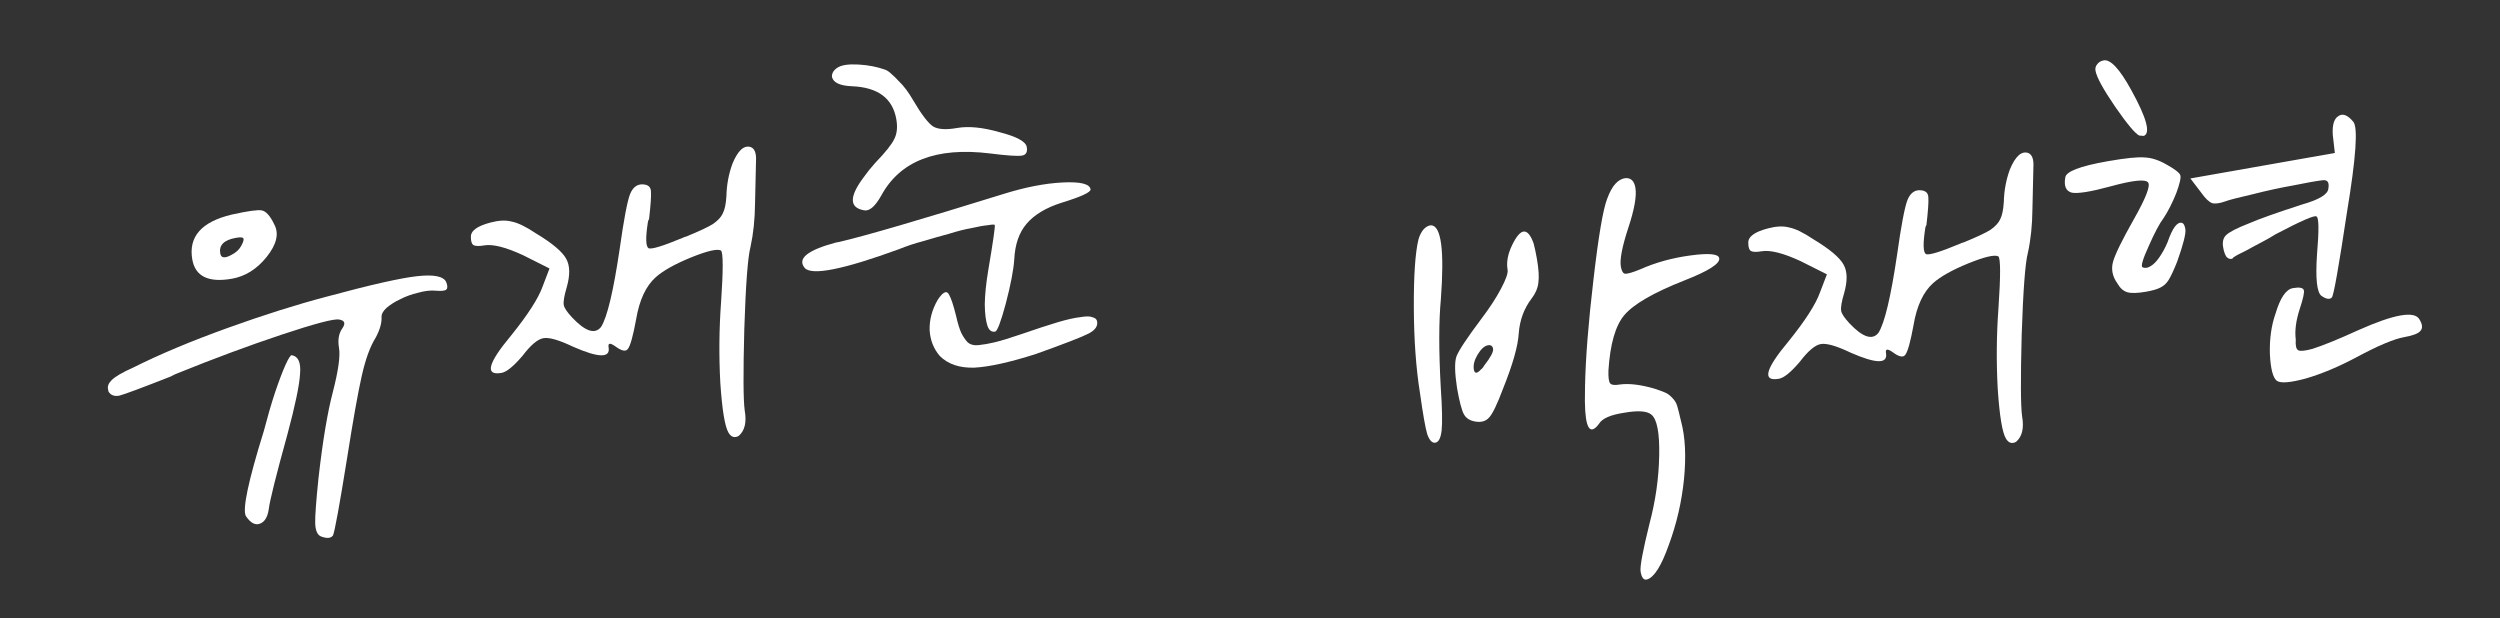 <svg width="182" height="45" viewBox="0 0 182 45" fill="none" xmlns="http://www.w3.org/2000/svg">
<rect x="0" y="0" width="182" height="45" fill="#333333" stroke="none"/>
<path d="M16.875 15.621C18.048 15.361 18.775 15.259 19.056 15.318C19.363 15.372 19.667 15.711 19.966 16.336C20.328 17.003 20.142 17.794 19.41 18.708C18.699 19.592 17.858 20.119 16.886 20.291C15.179 20.591 14.217 20.125 13.999 18.891C13.708 17.236 14.666 16.146 16.875 15.621ZM17.561 17.897C17.725 17.597 17.773 17.413 17.707 17.343C17.667 17.269 17.489 17.26 17.174 17.315C16.308 17.468 15.928 17.847 16.034 18.451C16.094 18.792 16.371 18.825 16.863 18.548C17.186 18.383 17.419 18.166 17.561 17.897ZM23.817 21.587C26.996 20.728 29.183 20.234 30.379 20.105C31.601 19.971 32.304 20.117 32.488 20.545C32.587 20.799 32.59 20.974 32.499 21.071C32.408 21.169 32.156 21.199 31.744 21.164C31.358 21.124 30.92 21.174 30.43 21.314C29.962 21.424 29.529 21.581 29.132 21.787C28.757 21.961 28.428 22.168 28.145 22.408C27.889 22.642 27.766 22.867 27.777 23.082C27.798 23.511 27.656 24.01 27.35 24.579C26.948 25.218 26.611 26.144 26.337 27.357C26.063 28.569 25.709 30.554 25.275 33.312C24.72 36.767 24.376 38.656 24.243 38.977C24.092 39.193 23.798 39.218 23.363 39.051C23.098 38.935 22.959 38.608 22.946 38.068C22.936 37.556 23.016 36.472 23.185 34.818C23.492 32.11 23.841 30.017 24.231 28.541C24.632 26.98 24.782 25.911 24.681 25.334C24.579 24.756 24.657 24.282 24.917 23.911C25.177 23.54 25.098 23.324 24.681 23.262C24.316 23.191 22.919 23.559 20.489 24.367C18.085 25.17 15.582 26.099 12.979 27.153C12.826 27.207 12.638 27.295 12.416 27.415C10.288 28.25 9.043 28.714 8.68 28.805C8.313 28.87 8.051 28.767 7.895 28.497C7.89 28.47 7.883 28.431 7.874 28.378C7.806 28.147 7.887 27.916 8.117 27.686C8.369 27.425 8.897 27.115 9.7 26.757C11.616 25.796 13.897 24.839 16.545 23.884C19.193 22.93 21.617 22.164 23.817 21.587ZM19.207 31.376C19.465 30.383 19.734 29.455 20.016 28.593C20.319 27.7 20.578 27.018 20.792 26.547C21.007 26.076 21.156 25.847 21.239 25.859C21.714 25.938 21.915 26.39 21.844 27.215C21.799 28.035 21.491 29.511 20.919 31.643C20.092 34.632 19.64 36.444 19.563 37.081C19.476 37.665 19.254 38.015 18.895 38.133C18.563 38.245 18.233 38.06 17.904 37.577C17.632 37.11 18.066 35.043 19.207 31.376Z" fill="white"/>
<path d="M53.322 11.916C53.721 10.952 54.164 10.549 54.652 10.707C54.943 10.818 55.071 11.161 55.037 11.736C55.026 11.981 55.003 13.001 54.967 14.794C54.956 15.961 54.845 17.023 54.635 17.98C54.44 18.719 54.29 20.708 54.185 23.949C54.101 27.159 54.111 29.134 54.214 29.874C54.367 30.741 54.219 31.363 53.771 31.739C53.474 31.9 53.23 31.821 53.039 31.503C52.772 31.063 52.572 29.852 52.439 27.872C52.333 25.887 52.352 23.921 52.496 21.973C52.654 19.643 52.651 18.398 52.487 18.237C52.218 18.095 51.49 18.264 50.302 18.744C49.14 19.22 48.29 19.695 47.751 20.169C47.024 20.812 46.543 21.844 46.306 23.267C46.085 24.47 45.886 25.182 45.708 25.403C45.557 25.62 45.247 25.552 44.779 25.202C44.408 24.942 44.251 24.97 44.306 25.285C44.445 26.073 43.59 26.061 41.741 25.25C40.706 24.755 39.979 24.545 39.559 24.619C39.139 24.693 38.632 25.121 38.039 25.903C37.388 26.667 36.879 27.082 36.511 27.147C35.277 27.364 35.51 26.457 37.209 24.424C38.431 22.909 39.196 21.718 39.504 20.852L40.004 19.545L38.088 18.583C36.82 17.994 35.871 17.755 35.241 17.866C34.873 17.931 34.614 17.923 34.464 17.841C34.341 17.754 34.28 17.562 34.281 17.264C34.255 16.808 34.734 16.453 35.718 16.198C36.313 16.039 36.823 16.017 37.25 16.131C37.698 16.215 38.29 16.503 39.027 16.996C40.209 17.708 40.94 18.324 41.221 18.843C41.497 19.336 41.511 20.024 41.26 20.907C41.073 21.536 41 21.969 41.042 22.205C41.079 22.415 41.282 22.718 41.649 23.113C42.614 24.135 43.318 24.363 43.76 23.797C44.205 23.096 44.656 21.202 45.114 18.116C45.414 15.978 45.667 14.647 45.872 14.123C46.099 13.569 46.465 13.342 46.971 13.442C47.252 13.501 47.392 13.68 47.39 13.978C47.415 14.271 47.368 14.929 47.251 15.952C47.207 16.014 47.179 16.086 47.167 16.17C46.989 17.311 47.006 17.945 47.218 18.07C47.425 18.169 48.26 17.913 49.723 17.303C49.797 17.263 49.873 17.236 49.952 17.222C50.887 16.841 51.537 16.536 51.903 16.309C52.265 16.056 52.504 15.797 52.619 15.533C52.762 15.264 52.85 14.843 52.884 14.268C52.902 13.453 53.048 12.669 53.322 11.916Z" fill="white"/>
<path d="M60.974 4.921C61.267 4.734 61.768 4.659 62.478 4.697C63.189 4.734 63.848 4.861 64.455 5.079C64.6 5.135 64.754 5.243 64.918 5.404C65.077 5.538 65.241 5.699 65.409 5.886C65.604 6.068 65.79 6.279 65.968 6.518C66.145 6.758 66.312 7.013 66.468 7.283C67.087 8.338 67.58 8.983 67.946 9.216C68.308 9.423 68.882 9.457 69.67 9.318C70.51 9.17 71.544 9.272 72.77 9.624C74.019 9.946 74.677 10.303 74.747 10.697C74.812 11.065 74.7 11.274 74.411 11.325C74.096 11.381 73.315 11.329 72.068 11.17C68.166 10.693 65.53 11.713 64.159 14.23C63.707 15.04 63.282 15.4 62.887 15.307C61.824 15.115 61.819 14.317 62.871 12.913C63.109 12.573 63.386 12.227 63.703 11.873C64.459 11.09 64.924 10.507 65.101 10.124C65.303 9.736 65.353 9.253 65.251 8.676C64.983 7.152 63.908 6.354 62.026 6.279C61.154 6.244 60.667 6.018 60.567 5.602C60.547 5.335 60.683 5.108 60.974 4.921ZM73.036 14.127C74.627 13.629 76.067 13.348 77.356 13.284C78.644 13.219 79.323 13.384 79.392 13.777C79.429 13.988 78.729 14.314 77.29 14.757C76.136 15.123 75.28 15.64 74.721 16.307C74.183 16.944 73.888 17.808 73.837 18.9C73.783 19.668 73.578 20.733 73.223 22.095C72.863 23.431 72.604 24.113 72.446 24.141C72.184 24.187 71.996 24.044 71.883 23.712C71.766 23.354 71.702 22.837 71.691 22.162C71.702 21.456 71.786 20.629 71.944 19.681C72.289 17.643 72.447 16.546 72.42 16.388C72.41 16.335 72.248 16.337 71.933 16.393C71.613 16.422 71.206 16.494 70.712 16.608C70.239 16.691 69.708 16.826 69.118 17.011C68.523 17.17 67.904 17.347 67.261 17.541C66.614 17.709 66 17.913 65.419 18.15C61.4 19.617 59.124 20.073 58.593 19.517C58.012 18.834 58.769 18.213 60.864 17.654L61.1 17.612C62.999 17.169 66.978 16.007 73.036 14.127ZM68.262 21.833C68.647 21.25 68.922 21.121 69.087 21.444C69.243 21.714 69.417 22.238 69.608 23.017C69.731 23.564 69.858 23.975 69.988 24.25C70.113 24.498 70.26 24.716 70.428 24.903C70.623 25.085 70.893 25.16 71.239 25.126C71.611 25.087 72.005 25.018 72.421 24.917C72.863 24.812 73.492 24.62 74.309 24.341C75.432 23.953 76.328 23.66 76.997 23.46C77.666 23.261 78.213 23.138 78.638 23.09C79.058 23.016 79.356 23.017 79.532 23.095C79.73 23.141 79.843 23.243 79.871 23.401C79.931 23.742 79.725 24.036 79.254 24.281C78.783 24.527 77.503 25.023 75.414 25.77C73.517 26.376 72.019 26.708 70.919 26.766C69.841 26.794 69.005 26.508 68.412 25.909C67.969 25.391 67.724 24.771 67.678 24.048C67.653 23.294 67.848 22.556 68.262 21.833Z" fill="white"/>
<path d="M117.004 14.466C117.351 13.511 117.804 13.012 118.365 12.967C118.742 12.955 118.972 13.185 119.055 13.658C119.162 14.262 118.985 15.254 118.524 16.635C118.085 17.985 117.91 18.91 117.998 19.409C118.053 19.724 118.151 19.896 118.292 19.925C118.459 19.95 118.833 19.843 119.413 19.606C120.518 19.113 121.732 18.777 123.054 18.598C124.402 18.415 125.105 18.48 125.16 18.796C125.23 19.189 124.378 19.732 122.604 20.424C120.376 21.304 118.927 22.142 118.254 22.938C117.604 23.702 117.218 25.043 117.095 26.96C117.078 27.477 117.121 27.795 117.223 27.912C117.325 28.03 117.559 28.056 117.927 27.991C118.588 27.902 119.418 27.999 120.416 28.284C120.789 28.407 121.064 28.508 121.24 28.585C121.417 28.662 121.589 28.794 121.757 28.981C121.921 29.142 122.037 29.338 122.105 29.57C122.173 29.802 122.264 30.165 122.378 30.659C122.687 31.796 122.759 33.205 122.595 34.885C122.426 36.54 122.058 38.135 121.489 39.67C120.947 41.201 120.418 42.039 119.902 42.184C119.67 42.252 119.515 42.063 119.436 41.616C119.376 41.275 119.591 40.113 120.081 38.131C120.521 36.483 120.758 34.83 120.79 33.173C120.823 31.515 120.634 30.52 120.223 30.186C119.905 29.917 119.247 29.871 118.249 30.047C117.246 30.196 116.631 30.467 116.402 30.86C115.744 31.734 115.403 31.185 115.38 29.212C115.377 28.888 115.38 28.521 115.39 28.114C115.432 26.048 115.638 23.453 116.007 20.328C116.372 17.177 116.705 15.223 117.004 14.466ZM103.268 17.416C103.353 17.13 103.473 16.892 103.63 16.703C103.812 16.508 103.997 16.407 104.186 16.401C104.923 16.434 105.159 18.233 104.894 21.8C104.742 23.398 104.741 25.537 104.888 28.219C104.99 29.717 105.011 30.756 104.951 31.335C104.886 31.888 104.735 32.186 104.499 32.227C104.262 32.269 104.063 32.06 103.901 31.602C103.765 31.138 103.591 30.153 103.38 28.647C103.087 26.831 102.936 24.745 102.927 22.391C102.918 20.037 103.031 18.378 103.268 17.416ZM110.085 17.839C110.7 16.566 111.221 16.528 111.649 17.725C111.731 18.036 111.809 18.401 111.883 18.822C112.017 19.583 112.053 20.172 111.992 20.59C111.951 20.976 111.788 21.356 111.502 21.732C110.952 22.451 110.64 23.292 110.566 24.253C110.513 25.183 110.129 26.537 109.414 28.314C108.99 29.445 108.653 30.141 108.401 30.402C108.175 30.658 107.854 30.756 107.437 30.694C107.02 30.632 106.731 30.453 106.57 30.156C106.41 29.86 106.244 29.225 106.073 28.254C105.9 27.12 105.886 26.351 106.031 25.946C106.198 25.51 106.797 24.606 107.827 23.233C108.442 22.42 108.922 21.686 109.267 21.029C109.633 20.342 109.795 19.88 109.753 19.644C109.656 19.092 109.767 18.491 110.085 17.839ZM108.696 25.395C108.659 25.185 108.535 25.098 108.325 25.135C108.063 25.181 107.806 25.416 107.556 25.84C107.327 26.232 107.241 26.586 107.296 26.901C107.352 27.216 107.527 27.212 107.822 26.889C107.918 26.818 107.996 26.723 108.056 26.604C108.52 26.008 108.733 25.605 108.696 25.395Z" fill="white"/>
<path d="M146.316 12.344C146.715 11.38 147.159 10.977 147.647 11.134C147.937 11.246 148.065 11.589 148.031 12.163C148.02 12.409 147.997 13.428 147.961 15.222C147.95 16.388 147.84 17.45 147.629 18.408C147.435 19.146 147.285 21.136 147.179 24.377C147.095 27.587 147.105 29.562 147.208 30.302C147.361 31.168 147.214 31.79 146.766 32.167C146.469 32.328 146.225 32.249 146.033 31.93C145.766 31.49 145.566 30.28 145.434 28.299C145.327 26.314 145.346 24.348 145.49 22.4C145.648 20.07 145.645 18.826 145.481 18.665C145.213 18.523 144.484 18.692 143.296 19.172C142.135 19.648 141.284 20.122 140.745 20.597C140.019 21.239 139.537 22.272 139.301 23.694C139.08 24.898 138.88 25.61 138.703 25.831C138.551 26.047 138.242 25.98 137.774 25.629C137.403 25.369 137.245 25.397 137.301 25.712C137.44 26.5 136.585 26.488 134.736 25.677C133.701 25.183 132.973 24.973 132.553 25.047C132.133 25.121 131.626 25.549 131.033 26.33C130.383 27.095 129.874 27.509 129.506 27.574C128.272 27.792 128.504 26.884 130.204 24.852C131.426 23.337 132.191 22.146 132.498 21.279L132.999 19.972L131.083 19.01C129.815 18.422 128.865 18.183 128.235 18.294C127.867 18.359 127.609 18.35 127.459 18.268C127.335 18.182 127.274 17.989 127.276 17.691C127.25 17.236 127.729 16.88 128.713 16.626C129.307 16.467 129.818 16.444 130.244 16.559C130.692 16.642 131.285 16.93 132.021 17.423C133.203 18.136 133.934 18.751 134.215 19.27C134.492 19.763 134.505 20.451 134.255 21.335C134.068 21.964 133.995 22.396 134.037 22.632C134.074 22.843 134.276 23.145 134.643 23.541C135.609 24.562 136.312 24.79 136.754 24.225C137.199 23.523 137.651 21.63 138.108 18.543C138.408 16.405 138.661 15.075 138.867 14.551C139.094 13.996 139.46 13.769 139.965 13.87C140.246 13.929 140.386 14.107 140.384 14.405C140.409 14.699 140.363 15.357 140.245 16.379C140.202 16.441 140.174 16.514 140.162 16.597C139.984 17.739 140.001 18.372 140.212 18.497C140.419 18.596 141.254 18.341 142.717 17.731C142.791 17.69 142.868 17.663 142.947 17.649C143.881 17.268 144.532 16.964 144.898 16.737C145.259 16.483 145.498 16.225 145.614 15.961C145.756 15.692 145.844 15.27 145.878 14.696C145.897 13.88 146.043 13.096 146.316 12.344Z" fill="white"/>
<path d="M152.553 5.151C152.521 4.968 152.561 4.812 152.674 4.683C152.782 4.529 152.941 4.433 153.151 4.396C153.65 4.308 154.319 5.03 155.158 6.561C156.273 8.584 156.577 9.695 156.07 9.893L155.741 9.87C155.446 9.732 154.863 9.036 153.992 7.782C153.116 6.501 152.637 5.624 152.553 5.151ZM169.827 9.823C169.781 9.1 169.917 8.643 170.235 8.451C170.548 8.233 170.911 8.373 171.324 8.868C171.67 9.295 171.515 11.488 170.86 15.449C170.261 19.427 169.895 21.495 169.76 21.654C169.6 21.818 169.349 21.781 169.01 21.543C168.67 21.305 168.559 20.295 168.679 18.514C168.829 16.755 168.816 15.836 168.64 15.759C168.511 15.646 167.518 16.079 165.66 17.056C165.368 17.243 165.023 17.439 164.626 17.645C164.229 17.85 163.895 18.031 163.625 18.187C163.376 18.312 163.128 18.437 162.879 18.562C162.656 18.683 162.537 18.771 162.52 18.829C162.367 18.883 162.224 18.84 162.091 18.701C161.984 18.557 161.903 18.328 161.848 18.013C161.778 17.619 161.848 17.322 162.056 17.123C162.287 16.893 162.845 16.605 163.732 16.259C164.461 15.941 165.748 15.484 167.592 14.888C168.83 14.534 169.466 14.151 169.502 13.739C169.585 13.291 169.454 13.084 169.108 13.118C168.631 13.175 167.922 13.3 166.981 13.493C166.035 13.66 165.044 13.875 164.008 14.139C162.967 14.377 162.306 14.547 162.027 14.651C161.594 14.808 161.264 14.853 161.035 14.785C160.802 14.691 160.541 14.439 160.252 14.03L159.46 12.991L164.738 12.061L169.977 11.137L169.827 9.823ZM150.351 12.932C150.382 12.493 151.408 12.096 153.431 11.739C154.744 11.508 155.648 11.416 156.144 11.464C156.635 11.486 157.152 11.652 157.694 11.962C158.324 12.312 158.669 12.576 158.727 12.755C158.786 12.934 158.687 13.371 158.431 14.066C158.148 14.766 157.846 15.361 157.527 15.85C157.219 16.257 156.853 16.944 156.428 17.913C155.998 18.855 155.845 19.369 155.969 19.456C156.145 19.533 156.331 19.514 156.527 19.398C156.75 19.277 156.969 19.063 157.186 18.754C157.424 18.414 157.628 18.039 157.8 17.63C158.158 16.592 158.509 16.124 158.852 16.226C158.966 16.26 159.047 16.408 159.093 16.671C159.148 16.986 158.95 17.779 158.497 19.05C158.253 19.662 158.047 20.105 157.878 20.378C157.731 20.621 157.534 20.804 157.285 20.93C157.062 21.05 156.715 21.152 156.242 21.235C155.612 21.346 155.154 21.359 154.868 21.274C154.582 21.189 154.341 20.975 154.145 20.63C153.785 20.125 153.68 19.602 153.828 19.061C153.976 18.521 154.484 17.483 155.351 15.95C156.218 14.416 156.562 13.529 156.385 13.29C156.202 13.024 155.285 13.118 153.632 13.572C152.211 13.958 151.276 14.109 150.828 14.026C150.402 13.912 150.243 13.547 150.351 12.932ZM165.661 22.824C166.001 21.681 166.421 21.065 166.92 20.977C167.392 20.894 167.658 20.942 167.717 21.121C167.771 21.274 167.674 21.724 167.427 22.472C167.146 23.334 167.047 24.082 167.132 24.717C167.101 25.156 167.161 25.416 167.311 25.498C167.46 25.58 167.806 25.546 168.349 25.396C169.118 25.152 170.23 24.699 171.683 24.037C174.294 22.872 175.778 22.61 176.135 23.252C176.362 23.618 176.384 23.898 176.202 24.093C176.046 24.283 175.652 24.433 175.022 24.544C174.287 24.674 173.127 25.163 171.544 26.011C170.257 26.698 169.034 27.211 167.876 27.551C166.739 27.86 166.031 27.917 165.753 27.722C165.47 27.501 165.302 26.854 165.248 25.78C165.216 24.676 165.354 23.69 165.661 22.824Z" fill="white"/>
</svg>
